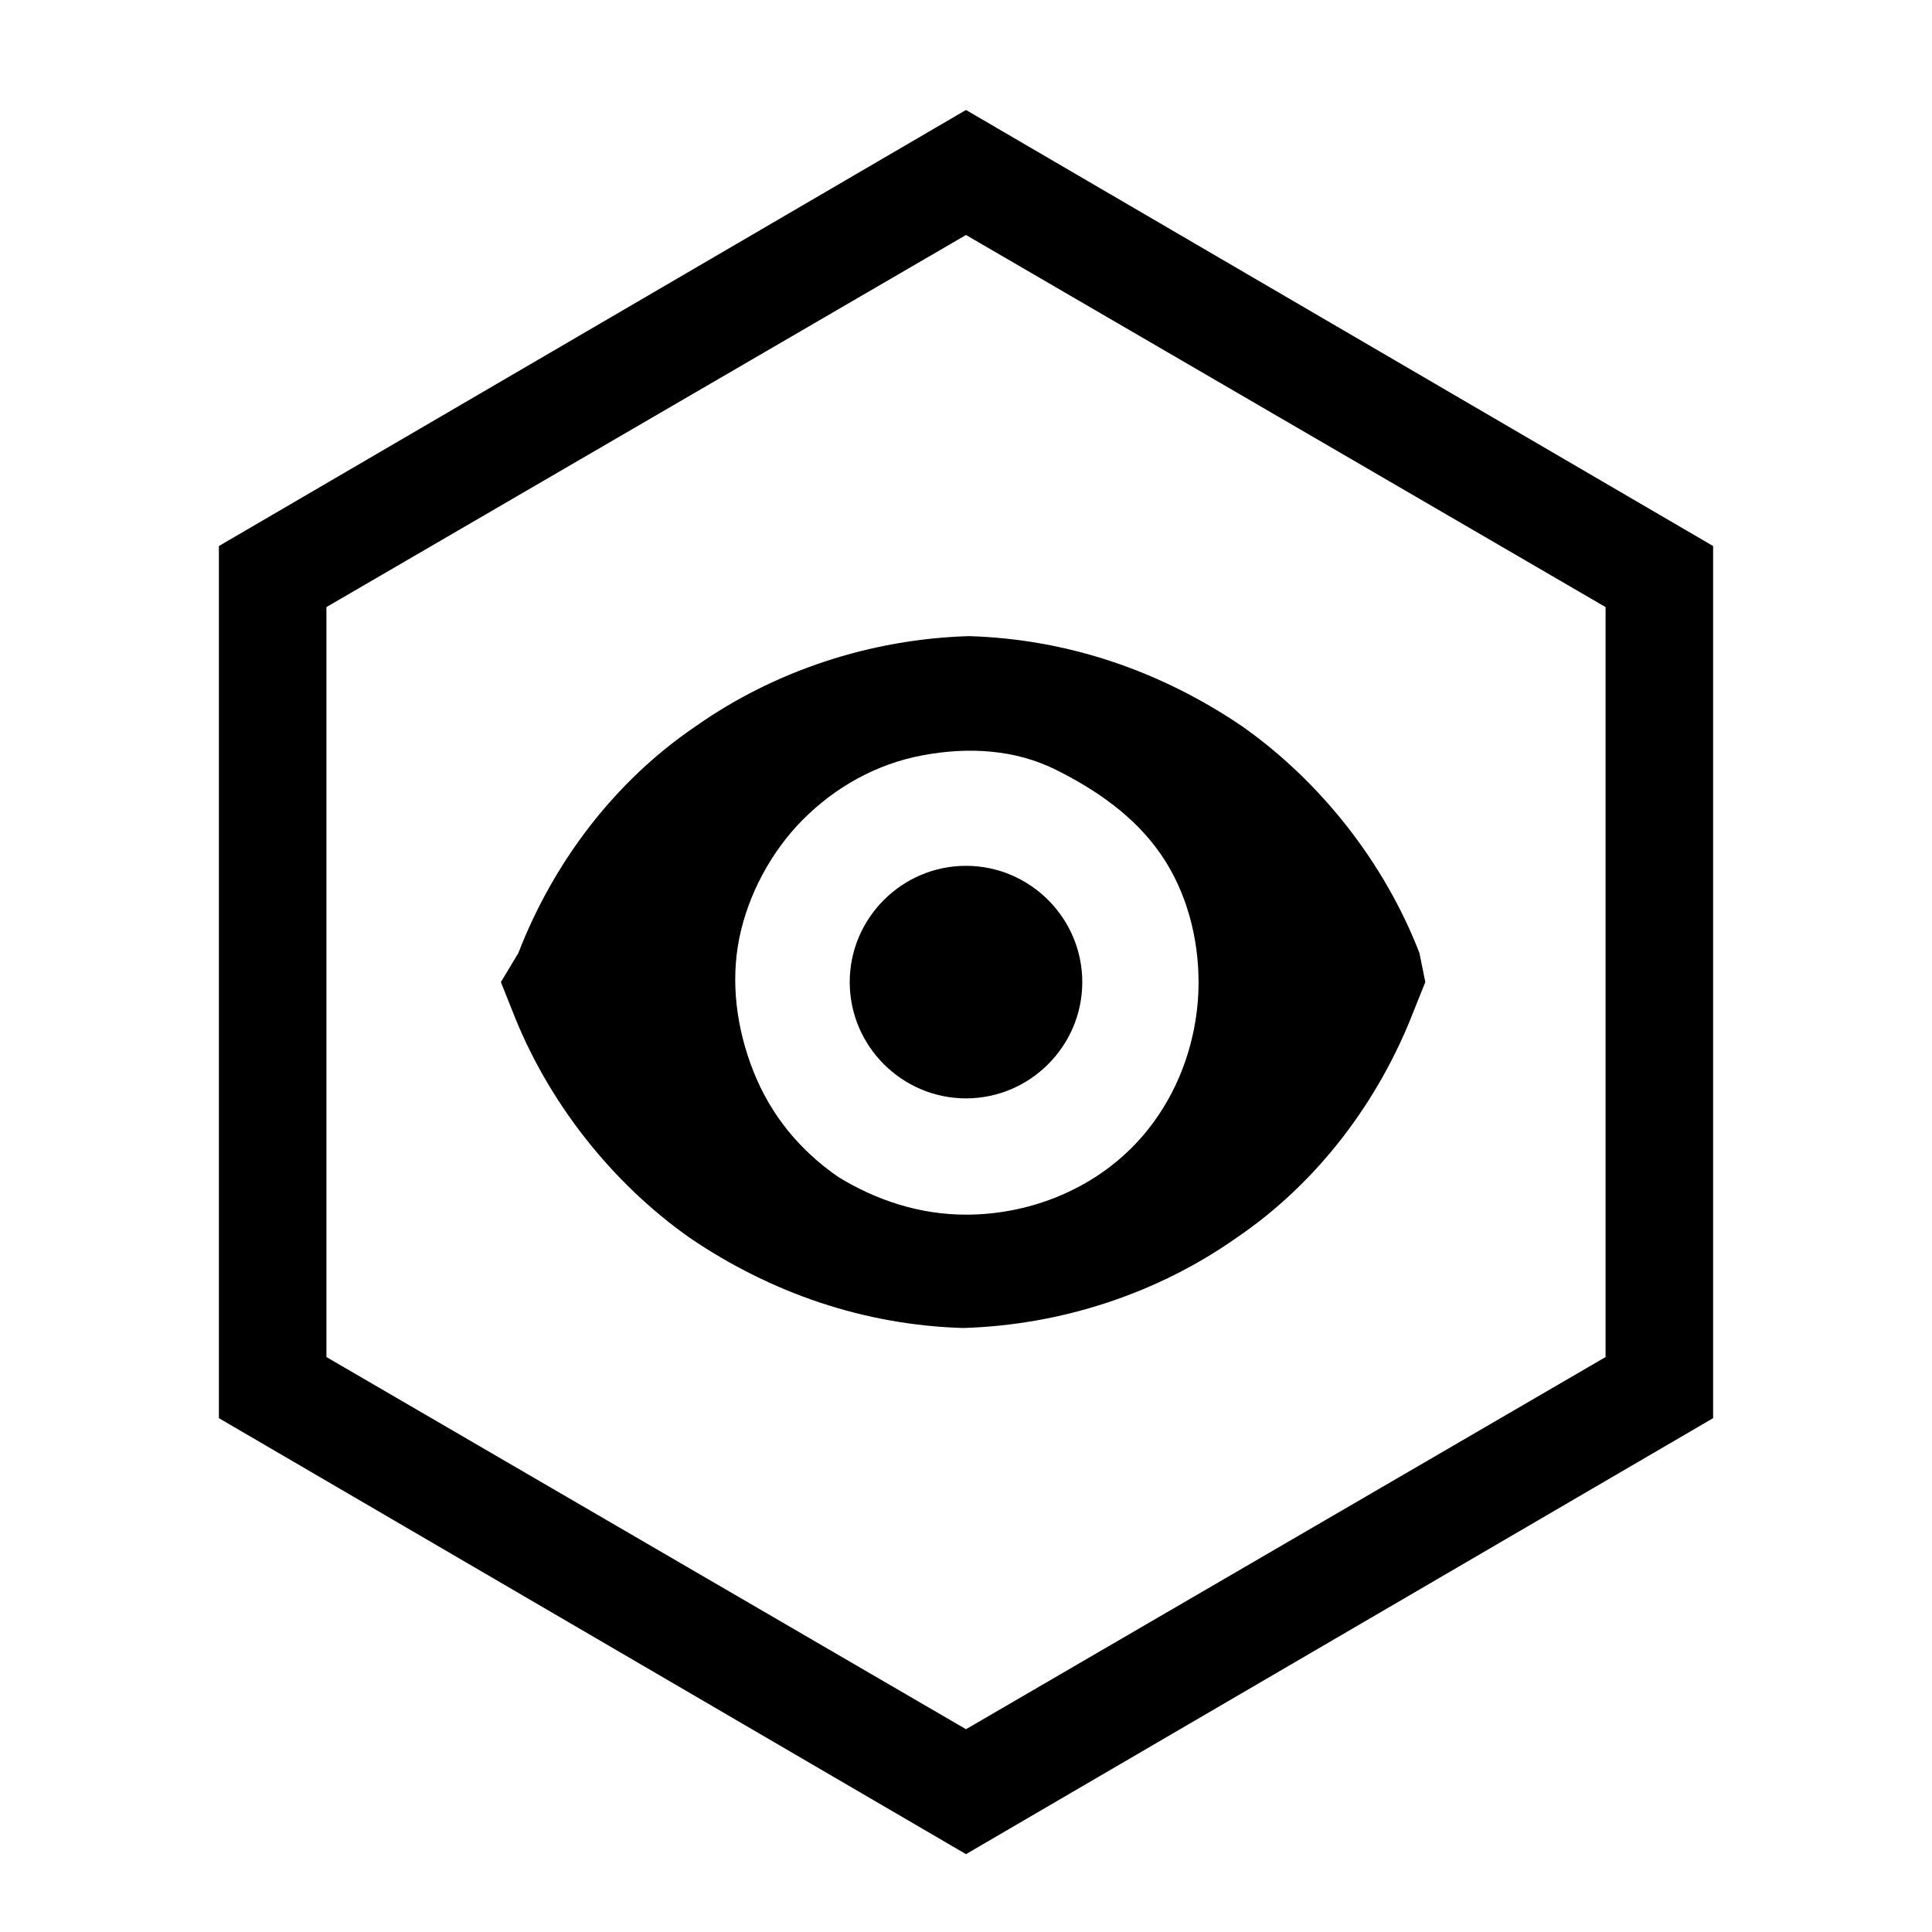 <svg width="27" height="27" viewBox="0 0 27 27" fill="none" xmlns="http://www.w3.org/2000/svg">
<path d="M13.5 15.35C14.394 15.35 15.125 14.619 15.125 13.725C15.125 12.831 14.394 12.1 13.5 12.1C12.606 12.1 11.875 12.831 11.875 13.725C11.875 14.619 12.606 15.35 13.5 15.35Z" fill="black"/>
<path d="M19.837 13.319C19.35 12.059 18.456 10.922 17.359 10.15C16.222 9.378 14.922 8.931 13.541 8.89C12.159 8.931 10.819 9.378 9.722 10.15C8.584 10.922 7.731 12.059 7.244 13.319L7 13.725L7.162 14.131C7.65 15.39 8.544 16.528 9.641 17.3C10.778 18.072 12.078 18.518 13.459 18.559C14.841 18.518 16.181 18.072 17.278 17.3C18.416 16.528 19.269 15.39 19.756 14.131L19.919 13.725L19.837 13.319ZM13.5 16.975C12.85 16.975 12.241 16.772 11.713 16.447C11.184 16.081 10.778 15.594 10.534 14.984C10.291 14.375 10.209 13.725 10.331 13.115C10.453 12.506 10.778 11.897 11.225 11.45C11.672 11.003 12.241 10.678 12.891 10.556C13.541 10.434 14.191 10.475 14.759 10.759C15.328 11.043 15.856 11.409 16.222 11.937C16.587 12.465 16.75 13.115 16.75 13.725C16.75 14.578 16.425 15.431 15.816 16.04C15.206 16.65 14.353 16.975 13.5 16.975Z" fill="black"/>
<path d="M13.5 1.537L3.059 7.631V19.819L13.5 25.912L23.941 19.819V7.631L13.5 1.537ZM22.438 18.965L13.5 24.166L4.562 18.965V8.484L13.5 3.284L22.438 8.484V18.965Z" fill="black"/>
</svg>
